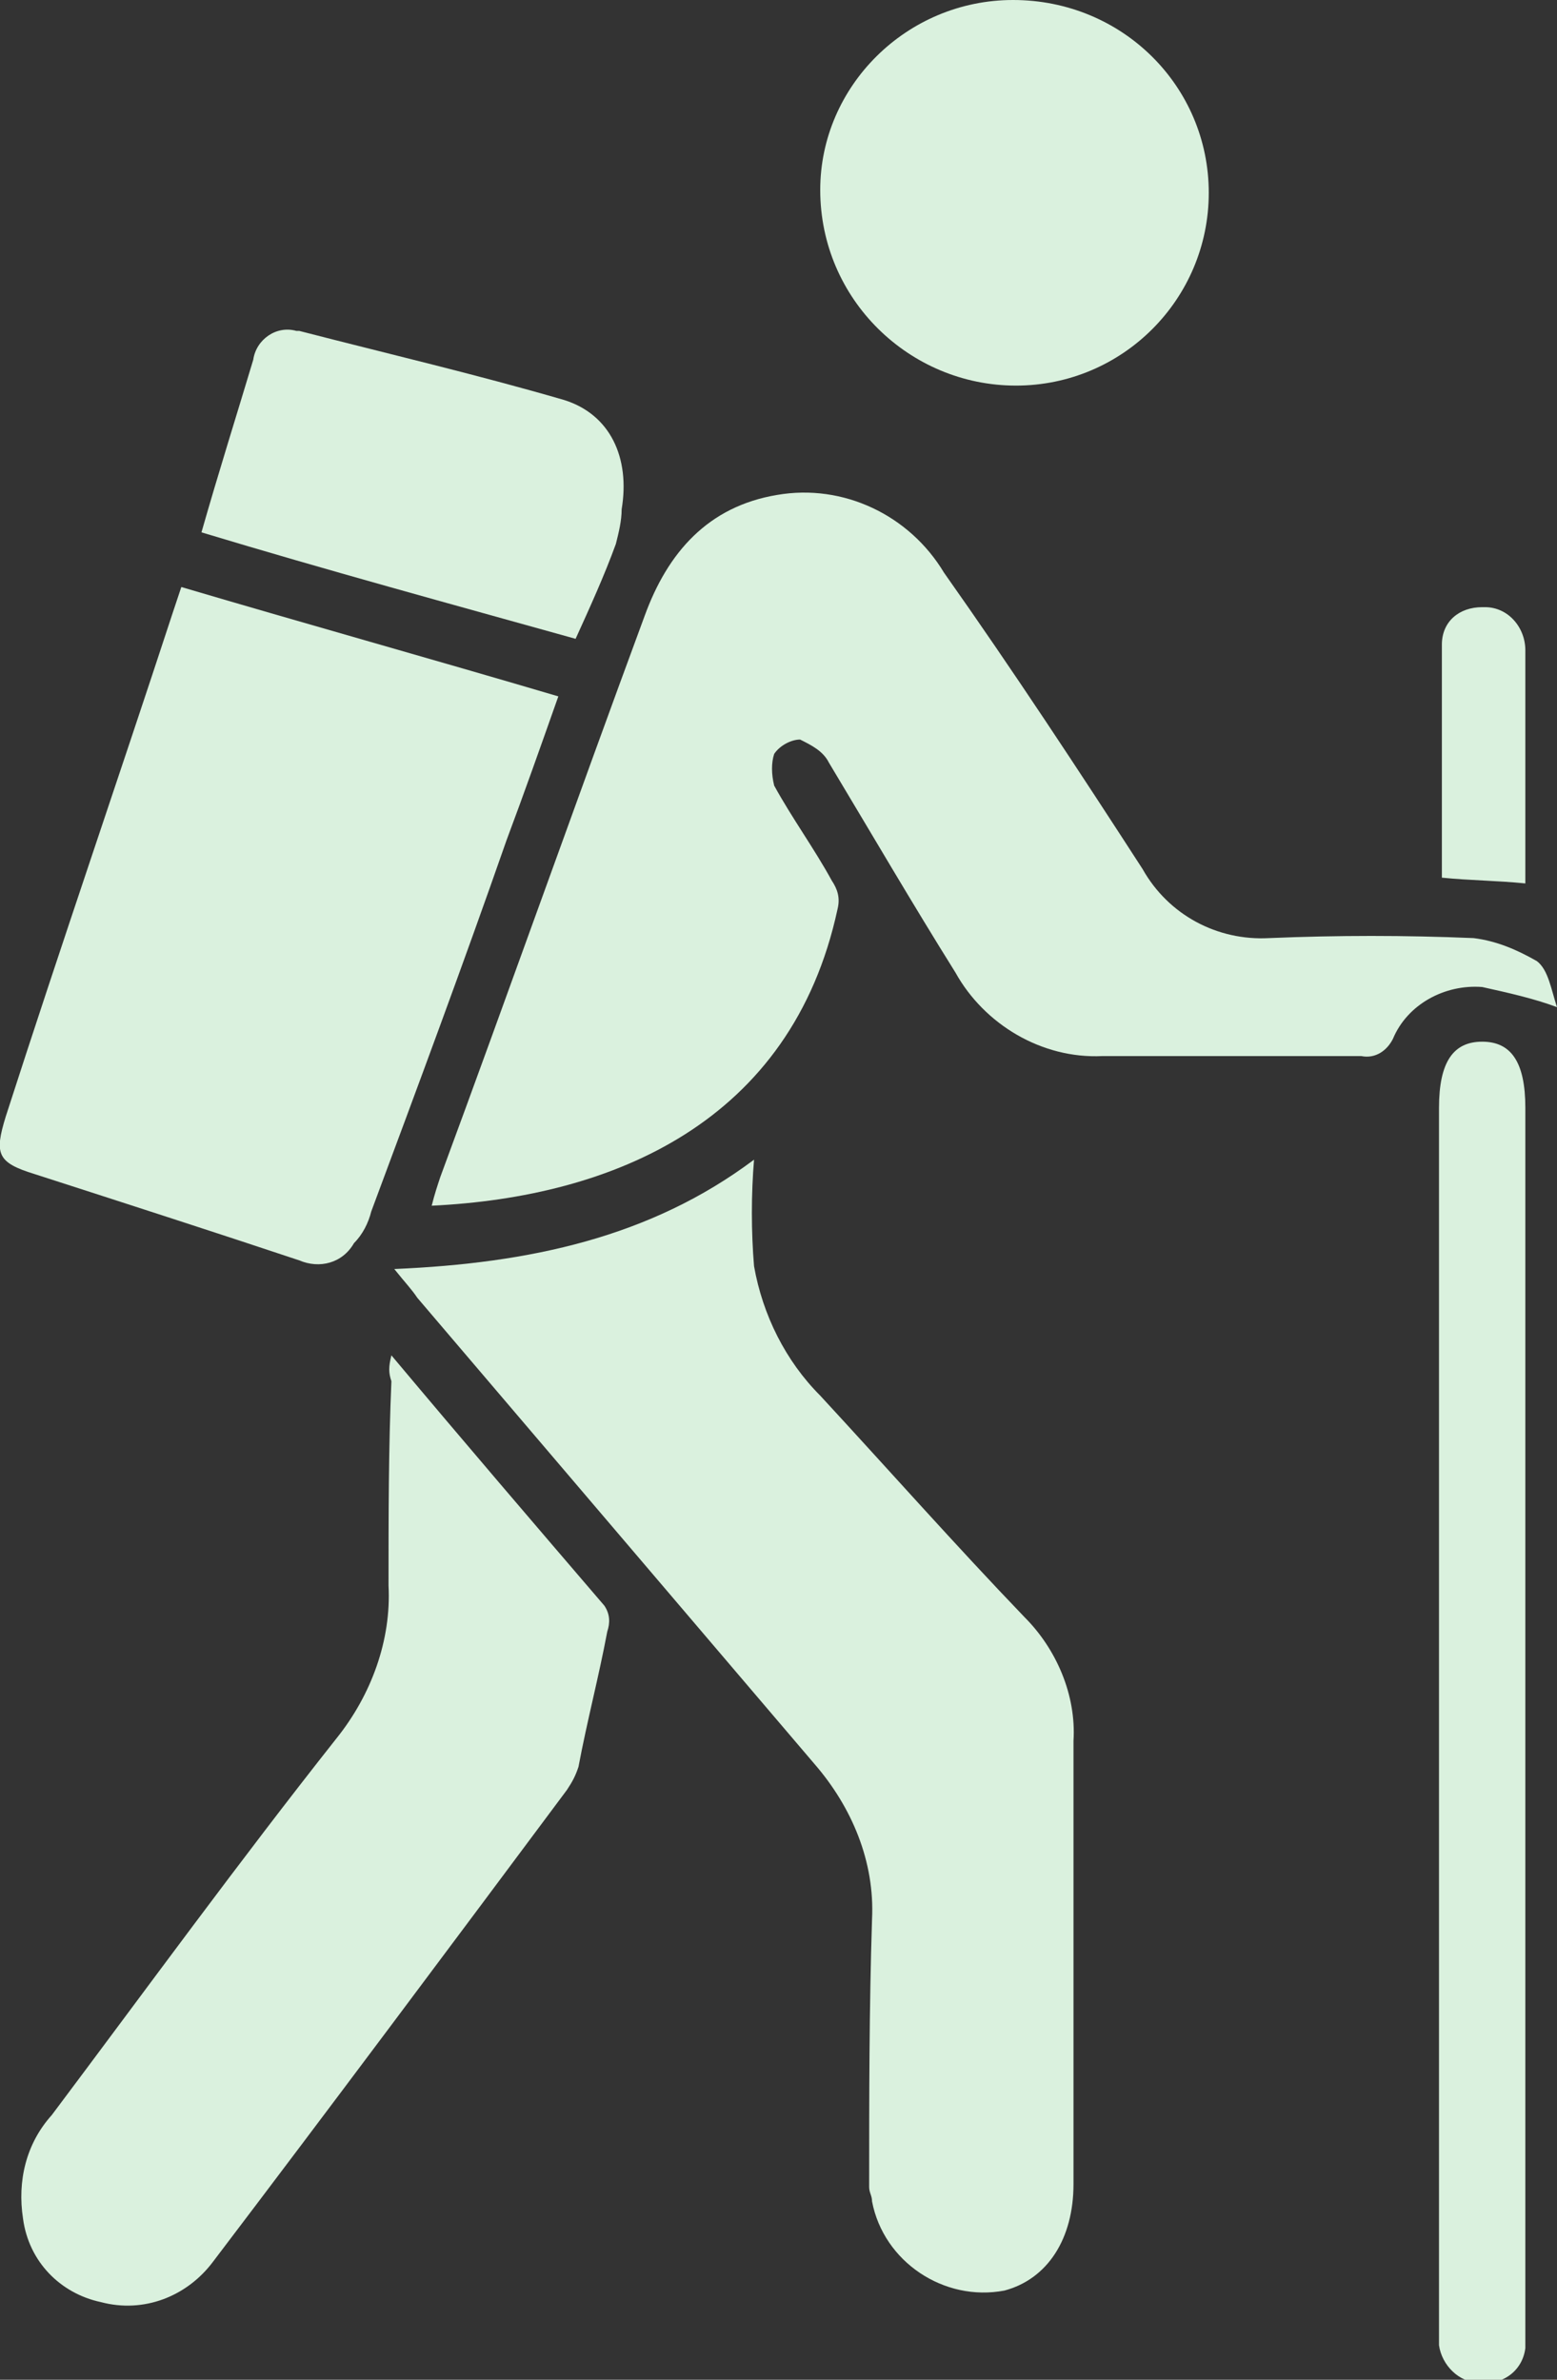 <svg xmlns="http://www.w3.org/2000/svg" xmlns:xlink="http://www.w3.org/1999/xlink" id="hiking" x="0px" y="0px" viewBox="0 0 54.1 82.7" style="enable-background:new 0 0 54.1 82.7;" xml:space="preserve"><rect x="0" y="0" width="54.1" height="82.7" fill="#333333" stroke="none"/><style type="text/css">	.st0{fill:#DAF1DE;}</style><path id="Trac&#xE9;_324" class="st0" d="M54.1,35c-0.8-0.3-1.7-0.5-2.6-0.7c-1.3-0.1-2.6,0.6-3.1,1.8c-0.2,0.4-0.6,0.7-1.1,0.6 c-3,0-6,0-9,0c-2.1,0.1-4.1-1.1-5.1-2.9c-1.5-2.4-2.9-4.8-4.4-7.3c-0.2-0.4-0.6-0.6-1-0.8c-0.3,0-0.7,0.2-0.9,0.5 c-0.1,0.3-0.1,0.7,0,1.1c0.6,1.1,1.4,2.2,2,3.3c0.2,0.3,0.3,0.6,0.2,1c-1.6,7.4-7.8,10-14.1,10.3c0.1-0.4,0.2-0.7,0.3-1 c2.4-6.5,4.7-13,7.1-19.5c0.8-2.2,2.2-3.8,4.6-4.2c2.3-0.4,4.6,0.7,5.8,2.7c2.4,3.4,4.7,6.9,6.9,10.3c0.9,1.6,2.6,2.5,4.4,2.4 c2.4-0.1,4.7-0.1,7.1,0c0.8,0.1,1.5,0.4,2.2,0.8C53.8,33.7,53.9,34.4,54.1,35z"></path><path id="Trac&#xE9;_325" class="st0" d="M26.2,40.3c-0.1,1.2-0.1,2.5,0,3.7c0.3,1.7,1.1,3.3,2.3,4.5c2.4,2.6,4.7,5.2,7.1,7.7 c1.1,1.1,1.8,2.7,1.7,4.3c0,5.1,0,10.2,0,15.4c0,1.9-0.9,3.3-2.4,3.7c-2.1,0.4-4.2-1-4.6-3.1c0-0.2-0.1-0.3-0.1-0.5 c0-3.1,0-6.2,0.1-9.3c0.1-2-0.7-3.9-2-5.4c-4.6-5.4-9.2-10.8-13.8-16.2c-0.2-0.3-0.4-0.5-0.8-1C18.4,43.9,22.6,43,26.2,40.3 L26.2,40.3z"></path><path id="Trac&#xE9;_326" class="st0" d="M6.3,20.4c4.4,1.3,8.7,2.5,13.1,3.8c-0.6,1.7-1.2,3.4-1.8,5c-1.5,4.3-3.1,8.6-4.7,12.9 c-0.1,0.4-0.3,0.8-0.6,1.1c-0.4,0.7-1.2,0.9-1.9,0.6c-3-1-6.1-2-9.2-3c-1.3-0.4-1.4-0.7-1-2C2.1,32.9,4.1,27.1,6,21.3 C6.1,21,6.2,20.7,6.3,20.4L6.3,20.4z"></path><path id="Trac&#xE9;_327" class="st0" d="M13.6,47.1c2.6,3.1,5,5.9,7.4,8.7c0.2,0.3,0.2,0.6,0.1,0.9c-0.3,1.6-0.7,3.1-1,4.7 c-0.1,0.3-0.2,0.5-0.4,0.8c-4.1,5.5-8.2,11-12.3,16.4C6.5,79.8,5,80.4,3.5,80c-1.4-0.3-2.5-1.4-2.7-2.9c-0.2-1.3,0.1-2.6,1-3.6 c3.3-4.4,6.5-8.8,9.9-13.1c1.2-1.5,1.9-3.4,1.8-5.3c0-2.4,0-4.8,0.1-7.1C13.5,47.7,13.5,47.5,13.6,47.1L13.6,47.1z"></path><path id="Trac&#xE9;_329" class="st0" d="M53,59.6v21c0,0.3,0,0.7,0,1c-0.1,0.8-0.8,1.3-1.6,1.2c-0.7,0-1.3-0.6-1.4-1.3c0-0.3,0-0.6,0-1 V38.5c0-1.6,0.5-2.3,1.5-2.3s1.5,0.7,1.5,2.3L53,59.6L53,59.6z"></path><path id="Trac&#xE9;_330" class="st0" d="M7,18.5c0.6-2.1,1.2-4,1.8-6c0.1-0.7,0.8-1.2,1.5-1c0,0,0.1,0,0.1,0c3.1,0.8,6.1,1.5,9.2,2.4 c1.6,0.5,2.3,2,2,3.8c0,0.4-0.1,0.8-0.2,1.2C21,20,20.5,21.1,20,22.2C15.7,21,11.3,19.8,7,18.5L7,18.5z"></path><path id="Trac&#xE9;_331" class="st0" d="M53,30.7c-1-0.1-1.9-0.1-2.9-0.2c0-2.7,0-5.4,0-8.1c0-0.8,0.6-1.3,1.4-1.3c0,0,0.1,0,0.1,0 c0.8,0,1.4,0.7,1.4,1.5c0,0,0,0,0,0c0,2.5,0,5,0,7.5C53,30.4,53,30.6,53,30.7L53,30.7z"></path><path id="Trac&#xE9;_328" class="st0" d="M35.2,0C39,0,42,3,42,6.7c0,0,0,0,0,0c0,3.7-3,6.7-6.7,6.7c-3.7,0-6.8-3-6.8-6.8c0,0,0,0,0,0 C28.5,3,31.5,0,35.2,0C35.2,0,35.2,0,35.2,0z"></path></svg>